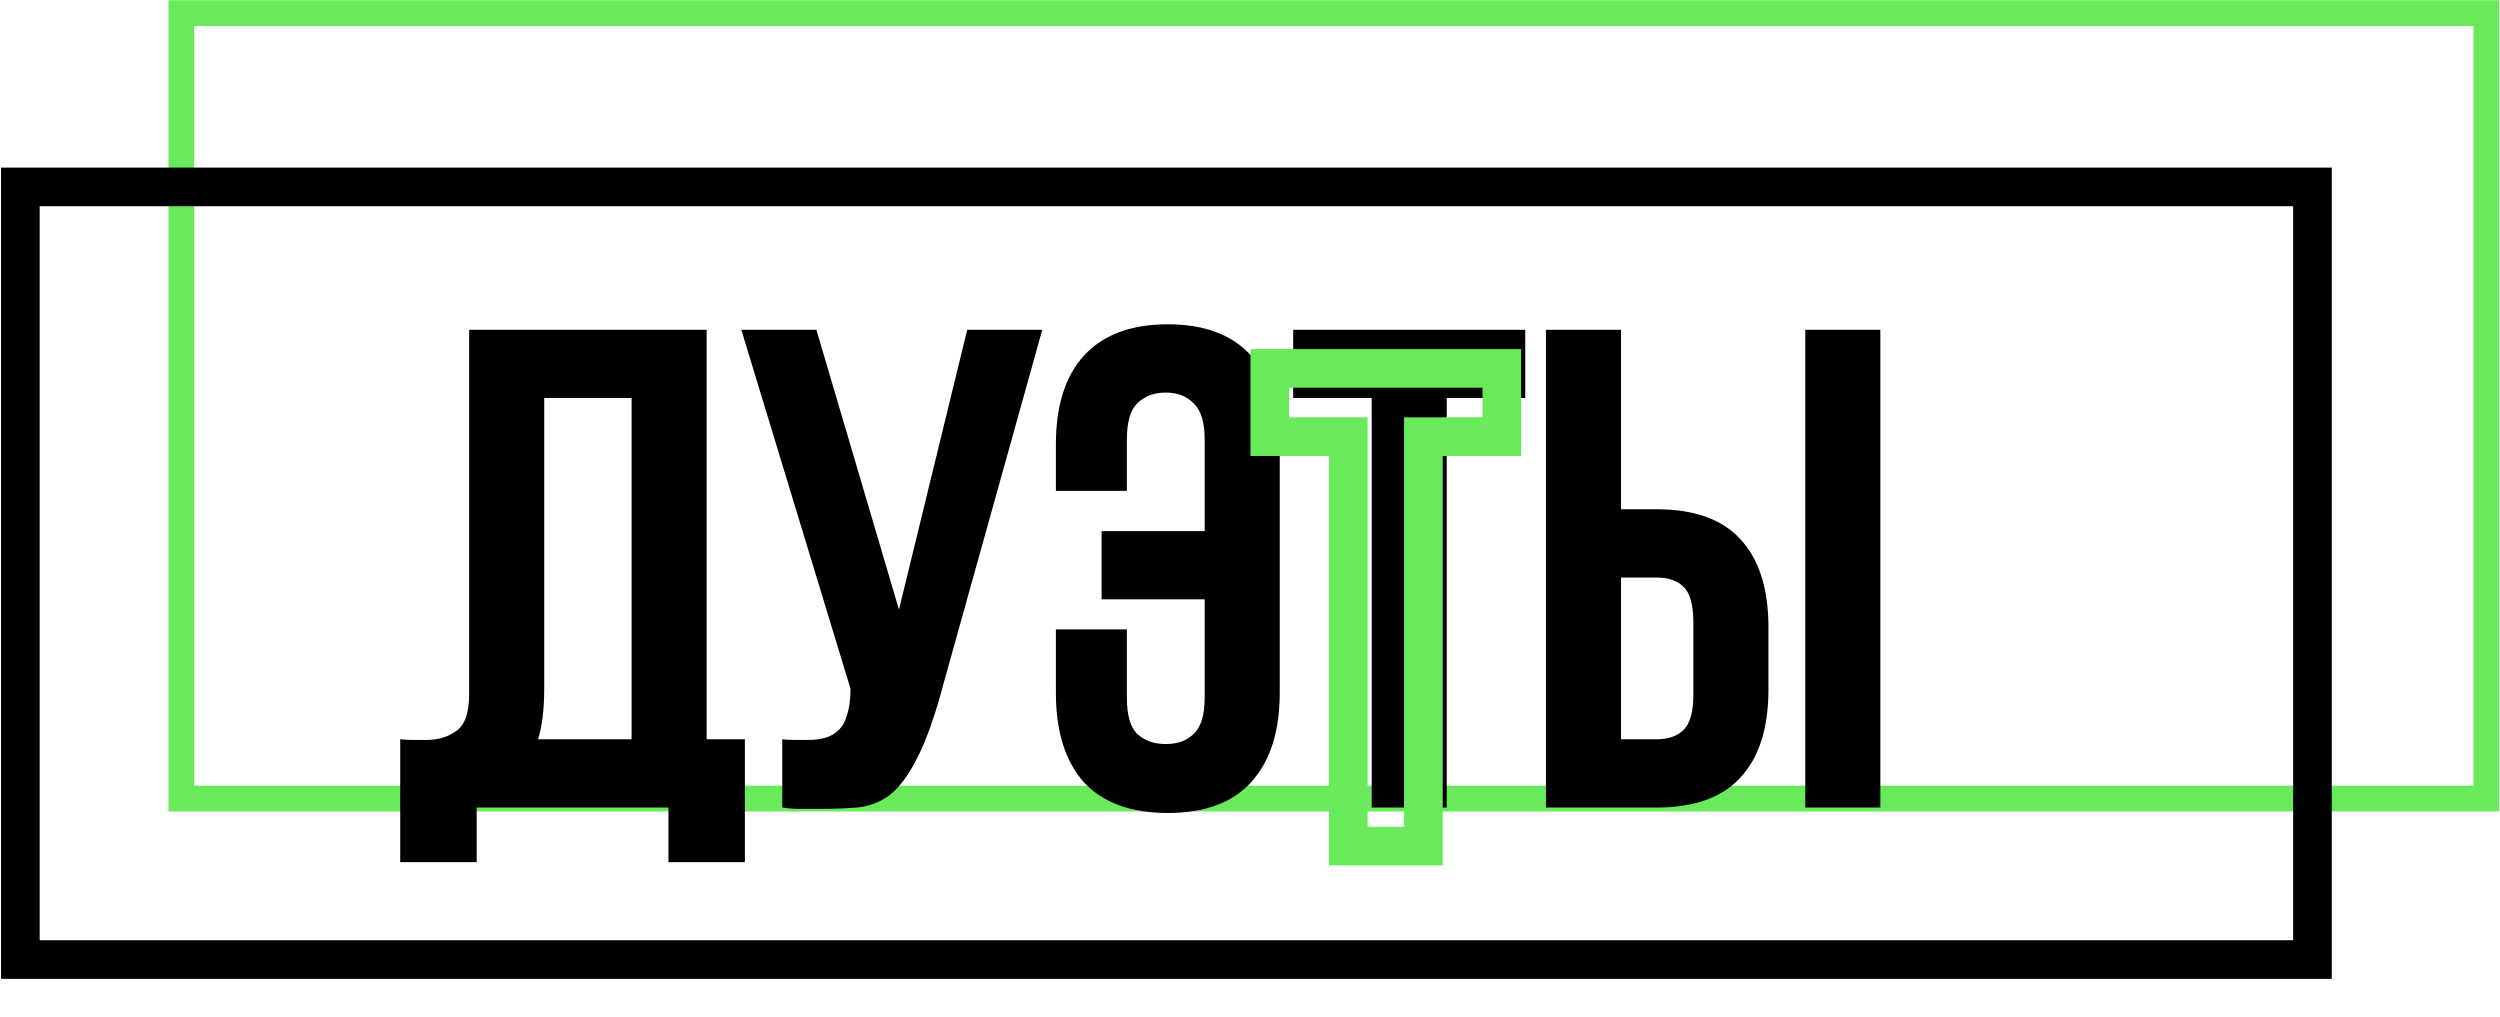 <?xml version="1.0" encoding="UTF-8"?> <svg xmlns="http://www.w3.org/2000/svg" width="2020" height="822" viewBox="0 0 2020 822" fill="none"><rect x="146.502" y="10.569" width="1862.44" height="634.685" stroke="#68EA5A" stroke-width="20.809"></rect><path d="M323.381 597.327C326.69 597.695 330.182 597.879 333.858 597.879C337.535 597.879 341.027 597.879 344.336 597.879C353.894 597.879 361.982 595.489 368.6 590.71C375.585 585.931 379.077 576.005 379.077 560.932V266.459H570.981V597.327H601.862V696.588H540.1V652.472H385.143V696.588H323.381V597.327ZM439.736 556.52C439.736 572.696 438.082 586.298 434.773 597.327H510.322V321.603H439.736V556.52ZM632.062 597.327C635.371 597.695 638.864 597.879 642.54 597.879C646.216 597.879 649.709 597.879 653.018 597.879C657.797 597.879 662.208 597.327 666.252 596.224C670.664 595.122 674.34 593.1 677.281 590.159C680.59 587.217 682.98 582.99 684.45 577.475C686.288 571.961 687.207 564.976 687.207 556.52L598.976 266.459H659.635L726.36 492.552L781.505 266.459H842.164L762.756 551.006C755.771 577.475 748.602 597.879 741.249 612.216C734.264 626.186 726.728 636.296 718.64 642.546C710.552 648.428 701.729 651.737 692.17 652.472C682.98 653.207 672.686 653.575 661.289 653.575C655.775 653.575 650.812 653.575 646.4 653.575C641.989 653.575 637.209 653.207 632.062 652.472V597.327ZM973.374 355.242C973.374 341.272 970.433 331.529 964.551 326.015C959.037 320.133 951.5 317.192 941.942 317.192C932.383 317.192 924.663 320.133 918.781 326.015C913.267 331.529 910.509 341.272 910.509 355.242V396.6H853.159V359.102C853.159 327.853 860.695 303.957 875.768 287.414C891.209 270.503 913.818 262.047 943.596 262.047C973.374 262.047 995.8 270.503 1010.87 287.414C1026.31 303.957 1034.03 327.853 1034.03 359.102V559.829C1034.03 591.078 1026.31 615.158 1010.87 632.069C995.8 648.612 973.374 656.884 943.596 656.884C913.818 656.884 891.209 648.612 875.768 632.069C860.695 615.158 853.159 591.078 853.159 559.829V508.544H910.509V563.689C910.509 577.659 913.267 587.401 918.781 592.916C924.663 598.43 932.383 601.188 941.942 601.188C951.5 601.188 959.037 598.43 964.551 592.916C970.433 587.401 973.374 577.659 973.374 563.689V484.281H890.106V429.136H973.374V355.242ZM1044.89 266.459H1232.39V321.603H1168.97V652.472H1108.31V321.603H1044.89V266.459ZM1338.46 597.327C1348.02 597.327 1355.37 594.754 1360.52 589.607C1365.66 584.46 1368.24 574.902 1368.24 560.932V503.03C1368.24 489.06 1365.66 479.501 1360.52 474.354C1355.37 469.208 1348.02 466.634 1338.46 466.634H1309.78V597.327H1338.46ZM1249.12 652.472V266.459H1309.78V411.489H1338.46C1368.97 411.489 1391.58 419.577 1406.29 435.753C1421.36 451.929 1428.9 475.641 1428.9 506.89V557.072C1428.9 588.32 1421.36 612.033 1406.29 628.208C1391.58 644.384 1368.97 652.472 1338.46 652.472H1249.12ZM1458.67 266.459H1519.33V652.472H1458.67V266.459Z" fill="black"></path><rect x="16.443" y="151.031" width="1852.03" height="624.281" stroke="black" stroke-width="31.214"></rect><mask id="path-4-outside-1_18_21" maskUnits="userSpaceOnUse" x="1009.49" y="281.684" width="220" height="418" fill="black"><rect fill="white" x="1009.49" y="281.684" width="220" height="418"></rect><path d="M1026.01 297.67H1213.5V352.815H1150.08V683.684H1089.42V352.815H1026.01V297.67Z"></path></mask><path d="M1026.01 297.67V282.063H1010.4V297.67H1026.01ZM1213.5 297.67H1229.11V282.063H1213.5V297.67ZM1213.5 352.815V368.422H1229.11V352.815H1213.5ZM1150.08 352.815V337.208H1134.48V352.815H1150.08ZM1150.08 683.684V699.291H1165.69V683.684H1150.08ZM1089.42 683.684H1073.82V699.291H1089.42V683.684ZM1089.42 352.815H1105.03V337.208H1089.42V352.815ZM1026.01 352.815H1010.4V368.422H1026.01V352.815ZM1026.01 297.67V313.277H1213.5V297.67V282.063H1026.01V297.67ZM1213.5 297.67H1197.89V352.815H1213.5H1229.11V297.67H1213.5ZM1213.5 352.815V337.208H1150.08V352.815V368.422H1213.5V352.815ZM1150.08 352.815H1134.48V683.684H1150.08H1165.69V352.815H1150.08ZM1150.08 683.684V668.077H1089.42V683.684V699.291H1150.08V683.684ZM1089.42 683.684H1105.03V352.815H1089.42H1073.82V683.684H1089.42ZM1089.42 352.815V337.208H1026.01V352.815V368.422H1089.42V352.815ZM1026.01 352.815H1041.61V297.67H1026.01H1010.4V352.815H1026.01Z" fill="#68EA5A" mask="url(#path-4-outside-1_18_21)"></path></svg> 